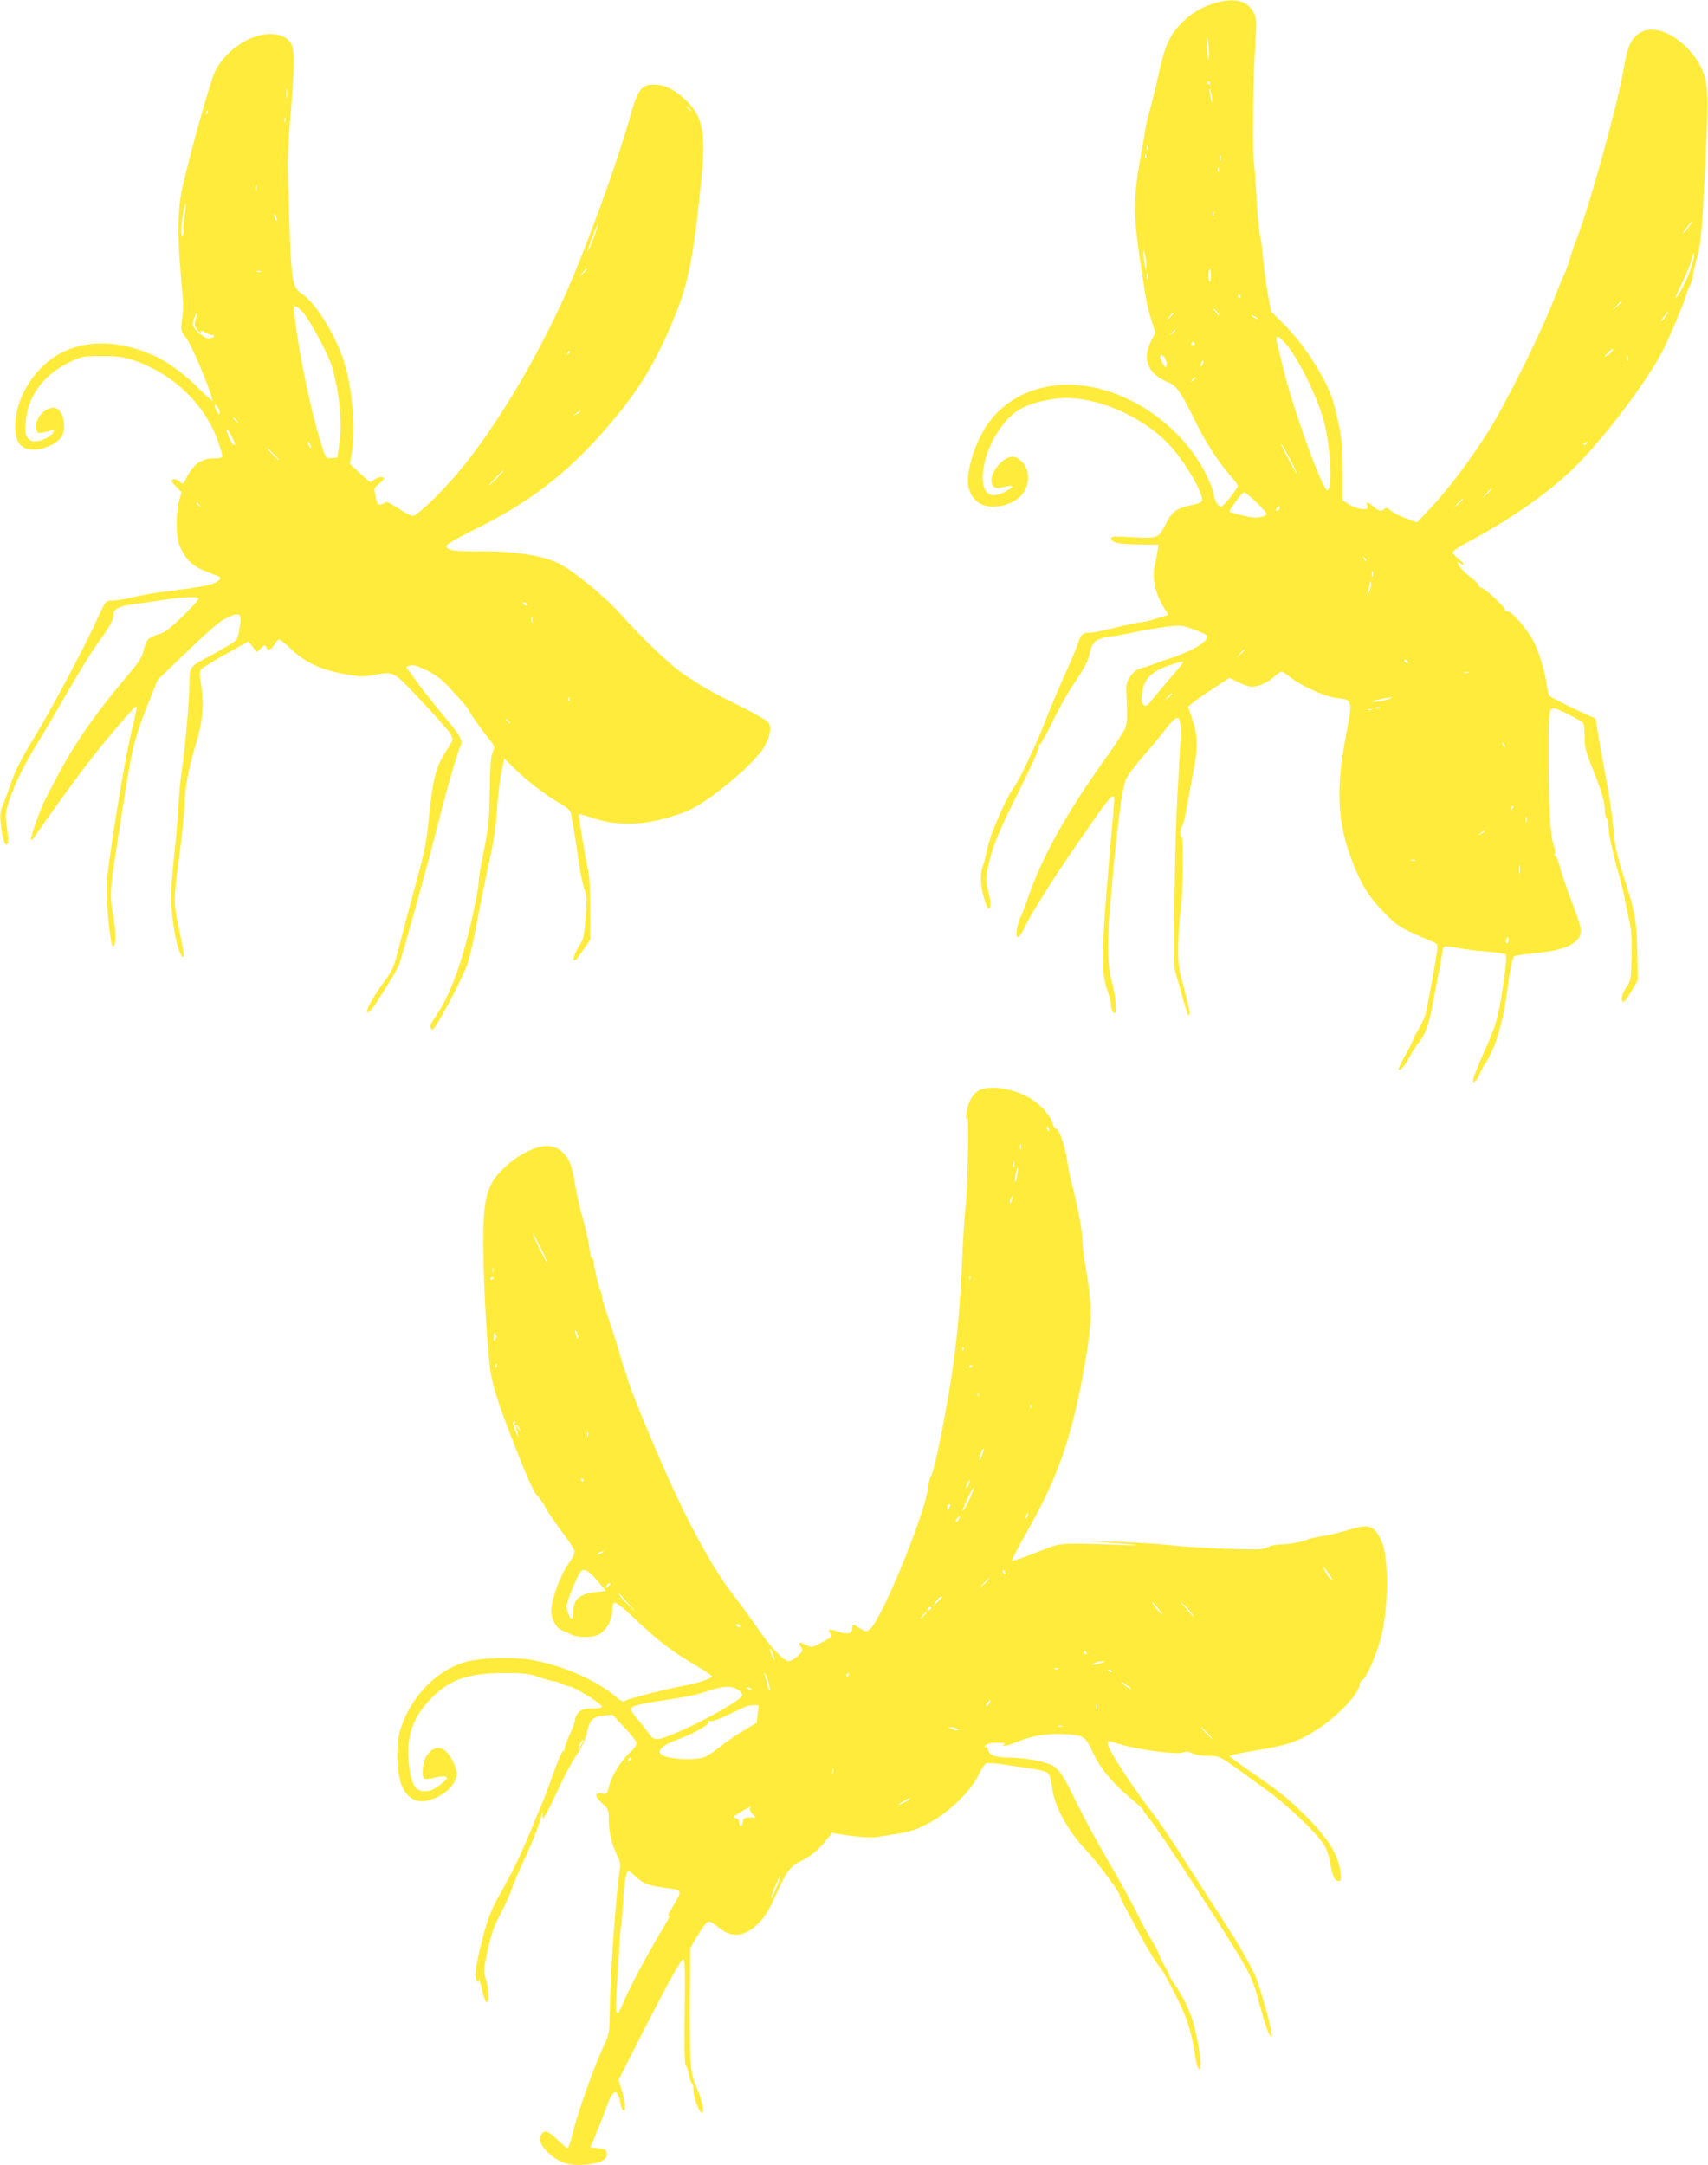 <?xml version="1.0" standalone="no"?>
<!DOCTYPE svg PUBLIC "-//W3C//DTD SVG 20010904//EN"
 "http://www.w3.org/TR/2001/REC-SVG-20010904/DTD/svg10.dtd">
<svg version="1.0" xmlns="http://www.w3.org/2000/svg"
 width="1010pt" height="1280pt" viewBox="0 0 1010 1280"
 preserveAspectRatio="xMidYMid meet">
<g transform="translate(0,1280) scale(0.1,-0.1)"
fill="#ffeb3b" stroke="none">
<path d="M7191 12784 c-74 -20 -142 -59 -196 -112 -78 -76 -108 -143 -146
-320 -11 -53 -31 -135 -44 -182 -14 -47 -29 -112 -34 -145 -5 -33 -19 -114
-31 -180 -37 -207 -37 -327 0 -575 37 -249 43 -282 71 -371 l21 -65 -26 -52
c-54 -107 -17 -195 102 -242 48 -19 74 -56 152 -214 67 -139 142 -254 221
-345 22 -24 39 -48 39 -53 0 -14 -80 -116 -96 -122 -18 -7 -40 28 -49 78 -3
22 -23 71 -42 110 -175 351 -591 584 -931 522 -186 -33 -329 -139 -407 -300
-57 -117 -83 -241 -66 -305 24 -84 97 -122 194 -101 108 23 167 96 154 192 -7
49 -52 98 -90 98 -59 0 -137 -98 -123 -154 8 -31 26 -37 71 -25 20 6 42 8 48
6 17 -6 -52 -46 -92 -53 -124 -24 -99 241 40 416 72 91 146 128 304 152 212
32 519 -94 689 -282 88 -99 192 -277 184 -317 -2 -12 -21 -21 -66 -30 -81 -16
-113 -39 -147 -108 -46 -89 -45 -89 -196 -81 -122 6 -130 6 -127 -11 4 -23 54
-32 181 -32 l98 -1 -6 -37 c-3 -21 -11 -59 -17 -85 -16 -75 4 -169 53 -248
l28 -45 -72 -22 c-40 -13 -83 -23 -97 -23 -14 0 -78 -14 -144 -30 -65 -17
-132 -30 -150 -30 -43 0 -55 -10 -71 -61 -7 -24 -38 -98 -68 -164 -30 -66 -78
-178 -107 -250 -58 -146 -59 -149 -128 -297 -28 -59 -61 -122 -75 -140 -46
-61 -138 -270 -157 -358 -10 -47 -23 -98 -29 -113 -17 -44 -13 -118 10 -193
18 -58 23 -65 32 -49 7 14 5 38 -8 91 -16 63 -16 80 -5 136 24 123 61 215 180
451 66 131 120 249 120 263 0 13 4 24 10 24 5 0 38 60 74 133 35 74 89 170
120 216 69 101 92 146 102 196 10 58 40 82 110 90 33 4 100 16 149 27 50 11
133 25 184 32 92 11 97 11 170 -15 41 -14 77 -32 79 -38 10 -31 -84 -89 -213
-131 -38 -12 -83 -28 -100 -35 -16 -7 -49 -18 -73 -24 -32 -9 -49 -22 -69 -52
-25 -38 -26 -43 -20 -152 3 -75 1 -124 -7 -147 -7 -19 -58 -99 -114 -177 -236
-328 -386 -599 -466 -839 -15 -44 -33 -91 -41 -106 -9 -14 -18 -48 -22 -74 -9
-65 13 -56 50 22 38 78 159 271 299 474 233 338 234 339 224 228 -76 -856 -80
-959 -37 -1085 12 -34 21 -71 21 -82 0 -27 10 -51 22 -51 14 0 2 125 -18 188
-24 80 -28 232 -10 442 38 449 69 697 95 755 10 22 54 81 98 131 44 50 101
118 127 152 97 127 108 111 92 -143 -20 -323 -26 -493 -31 -843 -4 -264 -2
-414 4 -435 6 -18 24 -81 40 -141 17 -60 33 -111 36 -114 18 -18 12 23 -22
149 -35 132 -38 154 -36 260 1 63 8 153 14 200 14 95 19 439 7 439 -12 0 -10
54 3 67 5 5 16 48 24 94 8 46 26 145 40 219 32 158 29 225 -11 338 l-19 54 32
26 c17 15 73 53 123 86 l91 59 52 -27 c29 -14 65 -26 80 -26 39 0 93 24 133
60 19 16 38 30 43 30 5 0 26 -14 47 -31 69 -56 219 -122 286 -127 85 -6 87
-16 49 -212 -61 -303 -53 -513 25 -724 59 -160 102 -231 199 -331 83 -84 92
-89 279 -169 39 -17 39 -17 33 -64 -6 -47 -49 -282 -65 -358 -5 -23 -23 -64
-39 -91 -17 -27 -34 -59 -38 -72 -4 -12 -24 -53 -46 -91 -21 -38 -39 -75 -39
-81 0 -22 42 25 67 76 14 28 38 64 53 82 39 44 64 118 89 263 12 69 26 141 31
160 5 19 11 57 15 85 3 27 9 53 13 57 5 5 44 2 87 -7 44 -8 121 -18 172 -21
50 -4 97 -10 104 -15 10 -6 8 -44 -13 -186 -29 -195 -38 -227 -122 -415 -57
-129 -69 -171 -42 -149 8 6 20 26 27 44 7 18 21 45 32 60 56 81 104 238 127
412 16 125 33 209 42 220 5 6 65 15 133 21 186 17 274 66 262 146 -2 18 -28
93 -56 167 -28 73 -59 162 -67 197 -9 35 -21 64 -26 64 -6 0 -8 7 -4 15 3 8 2
25 -3 38 -23 59 -31 176 -33 475 -1 270 1 325 13 338 13 12 25 9 99 -27 47
-23 88 -47 92 -53 4 -6 8 -43 8 -81 0 -61 7 -87 46 -185 54 -134 74 -200 74
-252 0 -20 5 -40 10 -43 6 -3 10 -21 10 -40 0 -44 23 -154 61 -289 17 -61 35
-133 39 -160 5 -28 16 -82 25 -121 12 -51 15 -107 13 -210 -3 -134 -4 -142
-30 -180 -27 -39 -36 -79 -20 -89 5 -3 26 25 48 62 l39 67 -3 155 c-4 188 -11
238 -64 405 -62 196 -67 221 -78 345 -6 63 -22 174 -35 245 -14 72 -35 190
-48 263 l-22 134 -130 60 c-71 33 -135 67 -141 74 -7 8 -15 38 -18 67 -11 87
-52 214 -87 273 -46 76 -128 166 -145 160 -8 -3 -14 1 -14 8 0 17 -110 121
-138 130 -12 4 -20 11 -18 15 3 4 -15 23 -40 42 -43 32 -84 78 -84 94 0 4 7 2
15 -5 9 -7 18 -10 21 -7 3 3 -11 17 -30 32 -20 15 -36 33 -36 39 0 7 32 30 72
51 286 152 532 327 683 487 189 198 420 513 499 678 46 97 126 289 126 304 1
6 9 29 20 51 11 22 20 49 20 60 0 11 12 63 26 115 23 86 27 135 46 510 24 475
21 529 -33 631 -18 34 -57 83 -88 111 -124 114 -251 124 -312 25 -22 -37 -29
-60 -57 -213 -39 -205 -195 -765 -262 -939 -21 -55 -44 -120 -50 -145 -7 -25
-18 -56 -25 -70 -7 -14 -39 -90 -70 -170 -83 -211 -290 -624 -390 -780 -113
-176 -233 -334 -334 -442 l-82 -87 -67 25 c-37 14 -77 35 -90 47 -17 16 -25
18 -34 9 -18 -18 -33 -15 -66 13 -36 30 -45 31 -37 5 5 -17 2 -20 -26 -20 -18
0 -52 11 -76 25 l-43 26 0 172 c0 172 -7 222 -52 397 -33 128 -162 337 -285
462 l-86 86 -18 94 c-10 51 -23 147 -29 213 -6 66 -15 134 -20 150 -5 17 -14
116 -20 220 -6 105 -13 201 -16 214 -9 42 -5 460 7 653 11 177 10 189 -8 224
-36 69 -109 89 -222 58z m-42 -293 c2 -79 -5 -59 -12 34 -3 47 -2 68 3 50 4
-16 8 -54 9 -84z m6 -181 c3 -5 1 -10 -4 -10 -6 0 -11 5 -11 10 0 6 2 10 4 10
3 0 8 -4 11 -10z m13 -100 c0 -22 -1 -22 -8 5 -4 17 -8 39 -8 50 0 16 2 15 8
-5 4 -14 8 -36 8 -50z m-381 -292 c-3 -8 -6 -5 -6 6 -1 11 2 17 5 13 3 -3 4
-12 1 -19z m-10 -50 c-3 -8 -6 -5 -6 6 -1 11 2 17 5 13 3 -3 4 -12 1 -19z
m440 -15 c-3 -10 -5 -4 -5 12 0 17 2 24 5 18 2 -7 2 -21 0 -30z m-10 -65 c-3
-8 -6 -5 -6 6 -1 11 2 17 5 13 3 -3 4 -12 1 -19z m-30 -260 c-3 -8 -6 -5 -6 6
-1 11 2 17 5 13 3 -3 4 -12 1 -19z m2807 -73 c-14 -19 -29 -35 -31 -35 -5 0 7
18 36 53 26 31 23 18 -5 -18z m-3206 -220 l0 -40 -9 40 c-4 22 -8 51 -7 65 l0
25 8 -25 c4 -14 8 -43 8 -65z m3227 -2 c-19 -65 -63 -156 -93 -193 -12 -14 1
19 28 73 26 53 54 120 61 148 7 28 15 46 17 40 2 -6 -4 -36 -13 -68z m-2845
-65 c-1 -34 -3 -39 -11 -26 -8 15 -3 68 7 68 2 0 4 -19 4 -42z m-373 -15 c-3
-10 -5 -4 -5 12 0 17 2 24 5 18 2 -7 2 -21 0 -30z m548 -103 c3 -5 1 -10 -4
-10 -6 0 -11 5 -11 10 0 6 2 10 4 10 3 0 8 -4 11 -10z m2255 -33 c0 -2 -12
-14 -27 -28 l-28 -24 24 28 c23 25 31 32 31 24z m-2381 -81 c-2 -2 -13 8 -23
22 l-19 27 24 -22 c12 -12 21 -24 18 -27z m2641 -6 c-12 -16 -24 -30 -26 -30
-3 0 4 14 16 30 12 17 24 30 26 30 3 0 -4 -13 -16 -30z m-2910 17 c0 -2 -10
-12 -22 -23 l-23 -19 19 23 c18 21 26 27 26 19z m500 -33 c0 -2 -9 0 -20 6
-11 6 -20 13 -20 16 0 2 9 0 20 -6 11 -6 20 -13 20 -16z m-490 -68 c0 -2 -8
-10 -17 -17 -16 -13 -17 -12 -4 4 13 16 21 21 21 13z m649 -74 c71 -75 193
-321 231 -467 40 -155 51 -413 17 -402 -31 10 -201 481 -257 712 -12 50 -28
114 -35 143 -16 63 -6 67 44 14z m-534 -2 c3 -5 -1 -10 -10 -10 -9 0 -13 5
-10 10 3 6 8 10 10 10 2 0 7 -4 10 -10z m2469 -43 c-4 -12 -44 -42 -44 -32 0
4 42 45 47 45 1 0 0 -6 -3 -13z m-2644 -46 c12 -24 13 -51 1 -51 -7 0 -31 51
-31 66 0 12 21 1 30 -15z m2737 -13 c-3 -7 -5 -2 -5 12 0 14 2 19 5 13 2 -7 2
-19 0 -25z m-2514 -18 c-3 -12 -8 -19 -11 -16 -5 6 5 36 12 36 2 0 2 -9 -1
-20z m-43 -84 c0 -2 -8 -10 -17 -17 -16 -13 -17 -12 -4 4 13 16 21 21 21 13z
m2315 -386 c-3 -5 -12 -10 -18 -10 -7 0 -6 4 3 10 19 12 23 12 15 0z m-1751
-105 c26 -49 41 -82 32 -71 -18 23 -103 185 -89 171 6 -5 32 -50 57 -100z
m1186 -168 c0 -2 -12 -14 -27 -28 l-28 -24 24 28 c23 25 31 32 31 24z m-1391
-76 c33 -32 61 -63 61 -69 0 -11 -33 -22 -70 -22 -25 0 -140 27 -148 35 -7 6
72 114 84 115 7 0 39 -27 73 -59z m1221 16 c0 -2 -12 -14 -27 -28 l-28 -24 24
28 c23 25 31 32 31 24z m-1085 -56 c-3 -6 -11 -11 -17 -11 -6 0 -6 6 2 15 14
17 26 13 15 -4z m513 -306 c-3 -3 -9 2 -12 12 -6 14 -5 15 5 6 7 -7 10 -15 7
-18z m39 -92 c-3 -10 -5 -4 -5 12 0 17 2 24 5 18 2 -7 2 -21 0 -30z m-22 -94
c-8 -19 -13 -25 -9 -14 3 11 9 36 12 55 5 25 7 29 10 14 2 -12 -4 -37 -13 -55z
m-735 -342 c0 -2 -10 -12 -22 -23 l-23 -19 19 23 c18 21 26 27 26 19z m965
-67 c3 -5 2 -10 -4 -10 -5 0 -13 5 -16 10 -3 6 -2 10 4 10 5 0 13 -4 16 -10z
m-1336 -17 c-8 -10 -41 -49 -74 -88 -33 -38 -78 -92 -99 -118 -32 -40 -40 -46
-53 -35 -12 9 -14 25 -10 67 9 87 57 134 171 171 76 24 82 24 65 3z m1694 -50
c-7 -2 -19 -2 -25 0 -7 3 -2 5 12 5 14 0 19 -2 13 -5z m-1753 -126 c0 -2 -10
-12 -22 -23 l-23 -19 19 23 c18 21 26 27 26 19z m1275 -32 c-22 -8 -56 -13
-75 -13 -28 0 -23 3 25 13 78 17 101 16 50 0z m-48 -51 c-3 -3 -12 -4 -19 -1
-8 3 -5 6 6 6 11 1 17 -2 13 -5z m-44 -11 c-7 -2 -19 -2 -25 0 -7 3 -2 5 12 5
14 0 19 -2 13 -5z m785 -218 c-3 -3 -9 2 -12 12 -6 14 -5 15 5 6 7 -7 10 -15
7 -18z m43 -368 c-10 -9 -11 -8 -5 6 3 10 9 15 12 12 3 -3 0 -11 -7 -18z m86
-74 c-3 -10 -5 -4 -5 12 0 17 2 24 5 18 2 -7 2 -21 0 -30z m-247 -58 c0 -2
-10 -9 -22 -15 -22 -11 -22 -10 -4 4 21 17 26 19 26 11z m-413 -171 c-3 -3
-12 -4 -19 -1 -8 3 -5 6 6 6 11 1 17 -2 13 -5z m620 -76 c-2 -13 -4 -3 -4 22
0 25 2 35 4 23 2 -13 2 -33 0 -45z m-67 -399 c0 -11 -4 -18 -10 -14 -5 3 -7
12 -3 20 7 21 13 19 13 -6z"/>
<path d="M1535 12591 c-108 -27 -217 -115 -264 -215 -28 -58 -132 -428 -189
-668 -31 -135 -35 -285 -13 -528 16 -173 17 -201 6 -280 -7 -53 -6 -57 28
-102 30 -38 128 -270 154 -363 4 -11 -32 18 -78 65 -84 86 -190 164 -271 199
-217 97 -427 94 -584 -7 -136 -88 -234 -259 -234 -409 0 -76 18 -115 60 -133
67 -28 195 19 220 80 26 64 -5 160 -53 160 -57 0 -116 -73 -103 -126 6 -23 11
-26 39 -21 18 3 40 9 51 13 13 5 17 3 14 -6 -8 -24 -53 -51 -94 -57 -31 -4
-43 -1 -58 16 -16 17 -18 32 -14 94 10 151 102 279 254 353 78 38 81 39 194
39 93 0 128 -4 185 -23 237 -79 429 -263 506 -486 16 -44 26 -83 23 -88 -3 -4
-25 -8 -50 -8 -71 0 -122 -35 -159 -110 -23 -46 -22 -46 -45 -25 -11 10 -26
15 -36 11 -15 -6 -12 -12 16 -41 l34 -35 -14 -48 c-9 -27 -15 -86 -15 -142 1
-79 5 -103 25 -144 36 -74 77 -109 165 -141 74 -27 76 -29 58 -46 -24 -25 -93
-39 -338 -69 -49 -6 -126 -20 -170 -31 -44 -10 -96 -19 -116 -19 -44 0 -46 -3
-92 -105 -72 -161 -276 -544 -376 -707 -74 -122 -111 -193 -135 -265 -19 -54
-42 -116 -51 -138 -13 -30 -16 -55 -11 -100 8 -85 25 -140 38 -127 8 8 8 35
-1 94 -11 77 -10 88 9 153 32 101 87 214 170 350 41 66 123 206 184 312 61
106 136 227 166 269 80 112 100 146 100 176 0 38 30 55 125 67 44 5 123 17
175 25 104 17 196 21 204 8 3 -5 -40 -52 -94 -105 -77 -75 -109 -98 -142 -107
-58 -16 -75 -33 -88 -92 -9 -43 -26 -70 -109 -167 -182 -216 -305 -394 -408
-591 -26 -51 -57 -109 -67 -129 -27 -51 -87 -222 -83 -235 2 -6 12 3 23 19 34
53 239 339 299 415 127 166 300 368 303 355 2 -7 -13 -78 -32 -157 -39 -155
-136 -753 -144 -883 -6 -114 21 -391 37 -380 18 11 18 75 0 185 -22 133 -23
125 46 568 70 448 76 473 180 730 l37 93 177 170 c127 122 191 177 229 195 87
41 95 33 75 -80 -8 -48 -11 -51 -73 -88 -36 -21 -91 -52 -123 -69 -92 -47 -97
-56 -97 -151 0 -97 -24 -365 -44 -506 -8 -53 -18 -151 -21 -217 -3 -66 -15
-205 -27 -309 -22 -207 -21 -299 6 -446 16 -87 40 -149 53 -136 3 2 -9 73 -27
157 -36 173 -36 166 4 469 14 107 26 222 26 255 0 95 26 241 65 365 43 138 53
238 35 356 -12 74 -11 87 2 100 8 8 74 48 146 89 l131 73 24 -31 25 -32 25 23
c21 20 25 21 30 8 10 -25 31 -19 50 14 10 17 22 30 28 30 5 0 39 -27 75 -61
82 -76 164 -115 300 -142 93 -18 114 -19 175 -9 134 23 117 32 292 -153 86
-91 164 -179 172 -196 15 -28 15 -32 -2 -59 -62 -97 -75 -125 -93 -196 -11
-43 -26 -151 -34 -239 -13 -136 -23 -192 -72 -370 -31 -115 -74 -276 -95 -357
-43 -167 -44 -169 -109 -258 -74 -101 -118 -198 -70 -155 21 19 149 223 168
268 17 41 173 602 227 817 51 204 120 445 135 472 21 37 8 62 -88 176 -54 64
-124 153 -156 197 -32 44 -63 85 -68 92 -7 9 -2 14 17 19 19 5 46 -3 100 -30
60 -30 89 -53 159 -130 47 -51 86 -96 86 -100 0 -10 70 -110 118 -170 39 -48
40 -49 25 -84 -11 -26 -15 -87 -17 -231 -3 -174 -7 -213 -35 -349 -17 -84 -31
-165 -30 -180 1 -15 -10 -81 -24 -147 -66 -314 -136 -513 -231 -654 -36 -53
-40 -71 -19 -78 15 -5 179 303 208 391 13 40 38 148 55 242 17 93 44 228 60
299 42 192 50 240 60 387 5 73 17 167 26 208 l16 76 66 -65 c79 -76 185 -156
265 -201 35 -20 59 -40 62 -53 10 -46 37 -216 50 -309 7 -53 21 -117 30 -142
15 -40 16 -61 8 -169 -9 -115 -12 -128 -42 -175 -18 -29 -31 -61 -29 -73 2
-18 12 -9 51 47 l47 69 0 178 c0 98 -4 197 -10 220 -18 83 -61 339 -57 343 2
3 40 -7 83 -22 120 -41 255 -44 396 -10 59 14 135 39 170 55 133 61 386 274
447 375 36 60 45 122 22 149 -7 9 -81 50 -164 92 -178 89 -201 102 -316 177
-89 58 -253 212 -399 376 -91 101 -275 250 -358 291 -98 48 -262 73 -462 72
-161 -2 -202 5 -202 33 0 8 77 52 173 99 327 162 550 335 790 616 172 202 268
358 375 611 95 225 125 381 173 882 23 244 0 340 -104 434 -65 59 -118 83
-180 84 -73 0 -95 -29 -137 -177 -85 -302 -271 -810 -400 -1094 -177 -386
-409 -769 -618 -1019 -102 -122 -246 -260 -271 -260 -11 0 -50 20 -87 45 -37
25 -70 42 -73 37 -3 -5 -15 -11 -27 -14 -18 -5 -23 1 -33 45 -11 51 -11 51 19
75 16 13 30 28 30 33 0 14 -34 11 -56 -6 -10 -8 -21 -15 -24 -15 -3 0 -31 24
-63 54 l-58 54 10 58 c26 139 6 383 -44 544 -50 159 -169 351 -251 404 -55 37
-61 70 -74 451 -11 306 -11 374 3 540 29 344 31 445 10 485 -27 51 -102 72
-188 51z m162 -368 c-2 -16 -4 -5 -4 22 0 28 2 40 4 28 2 -13 2 -35 0 -50z
m2384 -70 c13 -16 12 -17 -3 -4 -17 13 -22 21 -14 21 2 0 10 -8 17 -17z
m-2854 -25 c-3 -8 -6 -5 -6 6 -1 11 2 17 5 13 3 -3 4 -12 1 -19z m460 -50 c-3
-7 -5 -2 -5 12 0 14 2 19 5 13 2 -7 2 -19 0 -25z m-170 -400 c-3 -7 -5 -2 -5
12 0 14 2 19 5 13 2 -7 2 -19 0 -25z m-426 -158 c-6 -39 -9 -75 -6 -81 4 -5 1
-17 -4 -26 -9 -15 -10 -12 -11 15 0 41 21 174 27 168 3 -2 0 -37 -6 -76z m548
-25 c0 -5 -4 -3 -9 5 -5 8 -9 22 -9 30 0 16 17 -16 18 -35z m1870 -104 c-17
-45 -33 -81 -35 -79 -2 2 11 41 28 86 17 45 33 81 35 79 2 -2 -11 -41 -28 -86z
m-39 -184 c0 -2 -10 -12 -22 -23 l-23 -19 19 23 c18 21 26 27 26 19z m-1927
-14 c-7 -2 -19 -2 -25 0 -7 3 -2 5 12 5 14 0 19 -2 13 -5z m249 -241 c43 -48
151 -250 172 -322 43 -148 60 -331 43 -450 l-12 -85 -33 -3 c-37 -4 -36 -4
-76 128 -64 214 -145 636 -146 758 0 21 17 13 52 -26z m-634 -39 c-10 -26 -9
-35 7 -59 11 -17 20 -23 23 -16 3 9 9 8 25 -3 12 -8 30 -15 40 -15 10 0 15 -4
12 -10 -3 -5 -18 -10 -32 -10 -28 0 -93 58 -93 83 0 21 19 71 25 65 3 -2 -1
-18 -7 -35z m2203 -206 c-10 -9 -11 -8 -5 6 3 10 9 15 12 12 3 -3 0 -11 -7
-18z m-2061 -346 c-1 -13 -4 -12 -15 3 -8 11 -15 27 -15 35 1 13 4 12 15 -3 8
-11 15 -27 15 -35z m2130 4 c0 -2 -10 -9 -22 -15 -22 -11 -22 -10 -4 4 21 17
26 19 26 11z m-2029 -52 c13 -16 12 -17 -3 -4 -10 7 -18 15 -18 17 0 8 8 3 21
-13z m-31 -93 c22 -44 24 -50 11 -50 -7 0 -41 70 -41 85 0 14 12 1 30 -35z
m470 -65 c0 -5 -5 -3 -10 5 -5 8 -10 20 -10 25 0 6 5 3 10 -5 5 -8 10 -19 10
-25z m-220 -40 c19 -19 32 -35 29 -35 -3 0 -20 16 -39 35 -19 19 -32 35 -29
35 3 0 20 -16 39 -35z m1320 -140 c-24 -25 -46 -45 -49 -45 -3 0 15 20 39 45
24 25 46 45 49 45 3 0 -15 -20 -39 -45z m-1759 -162 c13 -16 12 -17 -3 -4 -17
13 -22 21 -14 21 2 0 10 -8 17 -17z m1934 -583 c3 -5 2 -10 -4 -10 -5 0 -13 5
-16 10 -3 6 -2 10 4 10 5 0 13 -4 16 -10z m32 -107 c-3 -10 -5 -4 -5 12 0 17
2 24 5 18 2 -7 2 -21 0 -30z m220 -465 c-3 -8 -6 -5 -6 6 -1 11 2 17 5 13 3
-3 4 -12 1 -19z m-356 -125 c13 -16 12 -17 -3 -4 -10 7 -18 15 -18 17 0 8 8 3
21 -13z"/>
<path d="M5784 6351 c-37 -23 -63 -73 -69 -138 -3 -39 -3 -43 5 -18 11 40 2
-447 -11 -538 -5 -37 -14 -169 -19 -295 -12 -278 -31 -488 -65 -709 -38 -242
-94 -521 -116 -570 -11 -23 -19 -51 -19 -61 0 -119 -266 -777 -343 -850 -24
-22 -22 -23 -86 16 -19 12 -21 11 -21 -12 0 -34 -27 -40 -85 -21 -51 18 -65
14 -45 -11 16 -18 14 -20 -63 -60 -45 -24 -50 -24 -79 -9 -43 21 -51 19 -33
-9 15 -23 15 -25 -17 -55 -18 -17 -43 -31 -54 -31 -30 0 -110 85 -186 197 -35
51 -102 143 -150 205 -98 128 -214 332 -335 590 -96 205 -245 562 -278 663
-12 39 -24 77 -28 85 -3 8 -15 49 -26 90 -12 41 -39 127 -61 190 -22 63 -40
123 -40 133 0 9 -4 25 -9 35 -11 21 -41 151 -41 175 0 9 -4 17 -9 17 -5 0 -12
28 -16 63 -3 34 -20 109 -37 167 -17 58 -36 142 -44 187 -19 122 -32 160 -65
198 -42 48 -94 61 -162 41 -65 -19 -138 -64 -200 -124 -100 -96 -121 -178
-119 -462 1 -257 27 -665 47 -765 22 -103 52 -191 156 -456 60 -152 98 -234
115 -250 14 -13 36 -44 49 -70 13 -25 55 -87 94 -139 40 -52 74 -104 77 -116
4 -16 -6 -38 -33 -76 -48 -65 -103 -213 -103 -277 0 -56 29 -108 68 -121 15
-6 36 -15 46 -21 36 -21 128 -22 166 -2 45 23 80 85 80 141 0 26 5 45 14 48 7
3 51 -30 102 -79 161 -153 231 -206 401 -306 40 -24 73 -47 73 -51 0 -11 -78
-38 -145 -51 -102 -18 -346 -80 -366 -92 -15 -9 -22 -7 -41 9 -115 104 -323
197 -513 231 -121 21 -313 13 -406 -16 -171 -54 -319 -215 -374 -405 -26 -88
-18 -263 14 -330 37 -76 95 -101 172 -74 88 30 149 93 149 153 0 41 -38 114
-72 139 -36 26 -73 14 -105 -33 -24 -36 -32 -124 -13 -136 6 -4 33 -1 59 6 27
7 56 9 66 6 14 -6 10 -13 -25 -42 -46 -38 -73 -48 -116 -43 -41 5 -63 50 -76
158 -18 159 22 280 133 391 112 113 220 149 440 149 108 0 136 -4 199 -25 40
-14 81 -25 89 -25 9 0 29 -7 45 -15 15 -8 35 -15 43 -15 27 0 193 -103 193
-120 0 -6 -26 -10 -58 -10 -48 0 -62 -4 -80 -23 -12 -13 -22 -33 -22 -44 0
-12 -13 -50 -30 -85 -16 -34 -30 -71 -30 -80 0 -10 -4 -18 -8 -18 -9 0 -34
-59 -82 -195 -18 -49 -40 -108 -50 -130 -10 -22 -38 -89 -63 -150 -57 -139
-102 -233 -176 -364 -63 -111 -85 -172 -126 -346 -27 -118 -30 -152 -15 -175
8 -12 10 -12 11 5 0 11 5 2 10 -20 21 -90 30 -115 39 -110 15 9 12 72 -6 130
-16 49 -16 55 10 176 22 99 37 142 75 214 27 50 56 113 64 140 9 28 48 119 87
203 39 84 77 180 85 215 9 40 14 52 14 32 l1 -30 20 32 c10 18 43 85 73 150
29 65 76 153 105 196 33 50 55 97 62 132 16 77 35 96 99 103 l53 5 68 -73 c38
-39 70 -80 73 -90 3 -12 -6 -29 -25 -47 -73 -68 -124 -152 -142 -234 -5 -22
-10 -25 -35 -21 -46 6 -47 -16 -2 -57 39 -36 41 -40 41 -99 0 -71 19 -151 50
-212 15 -30 20 -52 16 -78 -25 -157 -57 -616 -61 -872 -1 -98 -4 -110 -38
-182 -54 -115 -152 -390 -178 -501 -13 -53 -28 -97 -32 -97 -5 0 -32 23 -60
50 -55 54 -80 62 -97 30 -16 -30 -2 -66 44 -108 62 -57 120 -76 210 -69 95 7
138 28 134 65 -3 24 -8 28 -50 32 l-47 5 35 85 c20 47 48 118 62 159 36 101
65 109 80 21 4 -24 12 -45 19 -47 14 -5 7 63 -14 131 l-16 50 97 190 c161 319
270 520 285 524 11 4 13 -48 10 -305 -3 -221 -1 -314 7 -324 7 -8 15 -33 19
-56 4 -24 11 -45 16 -49 5 -3 9 -16 9 -30 0 -60 39 -158 56 -141 8 8 -11 89
-31 132 -43 95 -47 136 -46 494 l2 345 36 60 c44 74 62 96 79 96 6 0 31 -16
54 -35 72 -60 146 -56 221 12 48 43 73 83 126 200 56 124 75 149 143 183 60
30 107 70 152 130 l27 34 108 -16 c75 -10 126 -13 163 -7 191 29 205 32 294
77 118 59 258 193 302 289 16 35 37 65 46 69 10 3 52 0 95 -6 43 -7 118 -17
166 -24 54 -8 95 -19 105 -29 9 -10 19 -43 23 -81 11 -109 89 -255 199 -371
67 -71 200 -248 200 -267 0 -7 18 -44 39 -83 21 -38 59 -110 86 -160 51 -94
100 -173 119 -190 6 -6 43 -73 83 -151 73 -142 96 -211 123 -382 12 -74 30
-89 30 -24 -1 20 -11 89 -24 152 -24 120 -60 205 -130 309 -20 29 -36 57 -36
63 0 5 -8 22 -18 36 -10 15 -26 47 -35 72 -9 25 -32 68 -50 95 -18 28 -58 102
-89 165 -31 63 -107 201 -169 305 -61 105 -144 258 -184 340 -80 165 -102 198
-148 221 -41 22 -166 43 -252 44 -80 0 -119 16 -123 48 -2 14 -8 20 -15 15 -8
-5 -8 -2 1 9 8 10 30 16 69 16 37 0 52 -3 42 -9 -30 -19 22 -9 79 15 84 35
169 49 276 44 112 -5 124 -12 166 -103 41 -91 109 -176 209 -261 50 -42 91
-80 91 -84 0 -5 16 -28 37 -52 61 -73 498 -746 572 -882 30 -55 55 -121 77
-206 35 -134 59 -200 73 -200 15 0 -67 298 -99 365 -54 111 -106 199 -221 375
-63 96 -158 245 -212 330 -53 85 -131 200 -174 255 -43 55 -117 160 -166 234
-81 125 -107 175 -94 187 2 3 31 -4 63 -15 93 -31 338 -65 375 -52 24 8 37 7
59 -4 17 -9 56 -15 92 -15 66 0 72 -3 168 -72 25 -18 101 -73 170 -123 125
-89 298 -253 348 -328 15 -23 30 -67 38 -113 14 -79 26 -104 52 -104 12 0 14
9 9 51 -13 106 -77 208 -218 346 -96 94 -147 135 -317 252 -67 46 -122 87
-122 91 0 3 75 19 168 34 182 29 254 56 370 135 118 80 232 205 232 255 0 9 6
19 14 22 23 9 86 150 112 253 45 177 48 470 4 568 -42 96 -74 107 -195 69 -44
-14 -111 -30 -150 -36 -38 -6 -79 -15 -90 -20 -37 -16 -114 -30 -160 -30 -25
0 -60 -7 -78 -16 -28 -15 -58 -16 -245 -10 -117 4 -270 14 -340 22 -70 8 -208
16 -307 19 l-180 4 140 -9 c189 -13 213 -20 40 -12 -77 3 -187 6 -245 6 -103
-1 -108 -2 -238 -54 -73 -29 -135 -50 -138 -47 -3 3 36 79 87 169 191 336 272
573 349 1022 37 219 38 318 5 512 -14 80 -25 168 -25 196 0 52 -28 201 -60
323 -10 38 -21 90 -25 115 -15 114 -52 220 -75 220 -5 0 -14 17 -19 38 -11 40
-71 104 -132 141 -101 59 -244 79 -305 42z m420 -227 c3 -8 2 -12 -4 -9 -6 3
-10 10 -10 16 0 14 7 11 14 -7z m-167 -116 c-3 -7 -5 -2 -5 12 0 14 2 19 5 13
2 -7 2 -19 0 -25z m-40 -105 c-3 -10 -5 -4 -5 12 0 17 2 24 5 18 2 -7 2 -21 0
-30z m18 -53 c-4 -23 -9 -39 -11 -37 -3 2 -2 23 2 46 4 23 9 40 11 37 3 -3 2
-23 -2 -46z m-34 -151 c-5 -13 -10 -19 -10 -12 -1 15 10 45 15 40 3 -2 0 -15
-5 -28z m-2744 -365 c-4 -5 -87 160 -86 173 0 4 20 -32 45 -81 25 -48 43 -90
41 -92z m-320 -56 c-3 -7 -5 -2 -5 12 0 14 2 19 5 13 2 -7 2 -19 0 -25z m2820
-40 c-3 -8 -6 -5 -6 6 -1 11 2 17 5 13 3 -3 4 -12 1 -19z m-2817 8 c0 -3 -4
-8 -10 -11 -5 -3 -10 -1 -10 4 0 6 5 11 10 11 6 0 10 -2 10 -4z m499 -356 c0
-9 -4 -8 -9 5 -5 11 -9 27 -9 35 0 9 4 8 9 -5 5 -11 9 -27 9 -35z m-486 17 c3
-8 1 -20 -4 -28 -6 -10 -9 -7 -9 14 0 29 5 35 13 14z m2764 -89 c-3 -8 -6 -5
-6 6 -1 11 2 17 5 13 3 -3 4 -12 1 -19z m-2760 -100 c-3 -8 -6 -5 -6 6 -1 11
2 17 5 13 3 -3 4 -12 1 -19z m2813 8 c0 -3 -4 -8 -10 -11 -5 -3 -10 -1 -10 4
0 6 5 11 10 11 6 0 10 -2 10 -4z m37 -178 c-3 -8 -6 -5 -6 6 -1 11 2 17 5 13
3 -3 4 -12 1 -19z m310 -70 c-3 -8 -6 -5 -6 6 -1 11 2 17 5 13 3 -3 4 -12 1
-19z m-3054 -95 c-4 -10 -2 -14 5 -9 6 4 16 -3 22 -16 11 -23 11 -23 -6 -3
l-16 20 5 -20 c17 -59 16 -65 -3 -22 -11 27 -18 53 -15 58 10 15 15 10 8 -8z
m434 -75 c-3 -7 -5 -2 -5 12 0 14 2 19 5 13 2 -7 2 -19 0 -25z m2329 -114 c-8
-21 -15 -31 -15 -22 -1 18 20 70 26 65 2 -2 -3 -21 -11 -43z m-2356 -144 c0
-5 -2 -10 -4 -10 -3 0 -8 5 -11 10 -3 6 -1 10 4 10 6 0 11 -4 11 -10z m2278
-25 c-6 -14 -13 -23 -15 -21 -5 5 15 46 22 46 3 0 -1 -11 -7 -25z m4 -90 c-31
-66 -54 -92 -28 -32 27 63 50 107 54 102 2 -2 -9 -33 -26 -70z m-121 -52 c-8
-15 -10 -15 -11 -2 0 17 10 32 18 25 2 -3 -1 -13 -7 -23z m461 -55 c-8 -8 -9
-4 -5 13 4 13 8 18 11 10 2 -7 -1 -18 -6 -23z m-402 -9 c-7 -11 -14 -18 -17
-15 -3 3 0 12 7 21 18 21 23 19 10 -6z m-2110 -199 c-8 -5 -19 -10 -25 -10 -5
0 -3 5 5 10 8 5 20 10 25 10 6 0 3 -5 -5 -10z m4312 -145 c10 -18 10 -19 -6
-6 -10 8 -24 28 -32 45 l-15 31 21 -25 c11 -14 26 -34 32 -45z m-4342 -17 l53
-63 -54 -6 c-102 -11 -139 -42 -139 -116 0 -24 -4 -43 -8 -43 -12 0 -32 47
-32 75 0 24 63 179 82 202 20 25 45 12 98 -49z m2414 46 c3 -8 2 -12 -4 -9 -6
3 -10 10 -10 16 0 14 7 11 14 -7z m-94 -37 c0 -2 -15 -16 -32 -33 l-33 -29 29
33 c28 30 36 37 36 29z m-2240 -31 c0 -2 -7 -9 -15 -16 -13 -11 -14 -10 -9 4
5 14 24 23 24 12z m105 -116 l49 -55 -52 50 c-29 27 -52 54 -52 59 0 5 1 7 3
5 2 -2 25 -29 52 -59z m1855 37 c0 -2 -12 -14 -26 -28 l-27 -24 18 28 c14 22
35 36 35 24z m1482 -102 c6 -11 9 -18 6 -15 -2 3 -24 28 -48 55 -42 48 -42 48
-6 15 21 -19 42 -44 48 -55z m-201 33 c19 -24 26 -37 16 -29 -20 16 -61 71
-54 71 3 0 20 -19 38 -42z m-1346 2 c-3 -5 -11 -10 -16 -10 -6 0 -7 5 -4 10 3
6 11 10 16 10 6 0 7 -4 4 -10z m-25 -23 c0 -2 -10 -12 -22 -23 l-23 -19 19 23
c18 21 26 27 26 19z m-1105 -77 c3 -5 2 -10 -4 -10 -5 0 -13 5 -16 10 -3 6 -2
10 4 10 5 0 13 -4 16 -10z m204 -200 c0 -8 -7 1 -14 20 -18 46 -17 64 0 25 8
-16 14 -37 14 -45z m1846 40 c3 -5 1 -10 -4 -10 -6 0 -11 5 -11 10 0 6 2 10 4
10 3 0 8 -4 11 -10z m90 -60 c-11 -5 -29 -9 -40 -9 l-20 0 20 9 c11 5 29 9 40
9 l20 0 -20 -9z m-258 -36 c-3 -3 -12 -4 -19 -1 -8 3 -5 6 6 6 11 1 17 -2 13
-5z m318 -14 c3 -6 -1 -7 -9 -4 -18 7 -21 14 -7 14 6 0 13 -4 16 -10z m-2030
-69 c7 -28 10 -49 5 -46 -4 3 -11 21 -14 41 -4 19 -10 43 -13 52 -3 9 -3 14 1
11 4 -4 13 -30 21 -58z m475 49 c0 -5 -5 -10 -11 -10 -5 0 -7 5 -4 10 3 6 8
10 11 10 2 0 4 -4 4 -10z m1670 -86 c0 -3 -13 4 -30 16 -16 12 -30 24 -30 26
0 3 14 -4 30 -16 17 -12 30 -24 30 -26z m-2329 -1 c19 -11 29 -25 27 -36 -4
-25 -217 -147 -376 -215 -136 -57 -143 -57 -183 0 -13 18 -40 53 -61 77 -21
24 -38 49 -38 56 0 19 43 31 205 55 83 12 170 28 195 36 25 8 65 20 90 28 63
19 107 19 141 -1z m80 -1 c-7 -2 -18 1 -23 6 -8 8 -4 9 13 5 13 -4 18 -8 10
-11z m1409 -83 c-7 -11 -14 -18 -17 -15 -3 3 0 12 7 21 18 21 23 19 10 -6z
m637 -31 c-3 -7 -5 -2 -5 12 0 14 2 19 5 13 2 -7 2 -19 0 -25z m-2007 -30 l-5
-52 -77 -46 c-42 -25 -101 -65 -132 -90 -31 -25 -71 -53 -88 -62 -59 -32 -261
-18 -275 19 -9 23 29 53 103 79 101 37 200 94 183 106 -10 7 -8 8 7 3 13 -3
50 9 100 33 120 58 127 61 159 61 l31 1 -6 -52z m1803 -75 c-7 -2 -19 -2 -25
0 -7 3 -2 5 12 5 14 0 19 -2 13 -5z m-623 -13 c13 -9 13 -10 0 -9 -8 0 -24 4
-35 9 l-20 9 20 0 c11 0 27 -4 35 -9z m1480 -25 c19 -19 32 -35 29 -35 -3 0
-20 16 -39 35 -19 19 -32 35 -29 35 3 0 20 -16 39 -35z m-3704 -72 c-8 -15
-15 -25 -16 -21 0 12 23 58 27 54 3 -2 -2 -17 -11 -33z m294 -83 c0 -5 -5 -10
-11 -10 -5 0 -7 5 -4 10 3 6 8 10 11 10 2 0 4 -4 4 -10z m1197 -82 c-3 -7 -5
-2 -5 12 0 14 2 19 5 13 2 -7 2 -19 0 -25z m453 -153 c0 -6 -56 -35 -67 -35
-4 1 8 9 27 20 39 22 40 22 40 15z m-945 -56 c-4 -6 2 -20 13 -32 l21 -22 -37
0 c-33 0 -37 -3 -40 -28 -4 -30 -22 -28 -22 3 0 12 -8 20 -22 22 -19 3 -14 9
32 36 61 35 64 37 55 21z m-670 -408 c44 -40 76 -51 203 -66 63 -8 65 -16 17
-95 -36 -59 -42 -76 -25 -65 5 3 -21 -45 -59 -107 -75 -125 -186 -334 -219
-415 -33 -82 -44 -69 -38 45 4 53 10 170 16 260 5 89 11 166 14 170 2 4 7 64
11 132 5 112 18 180 33 180 2 0 24 -18 47 -39z m829 -53 c-24 -62 -43 -93 -29
-48 12 38 44 110 49 110 2 0 -6 -28 -20 -62z"/>
</g>
</svg>

